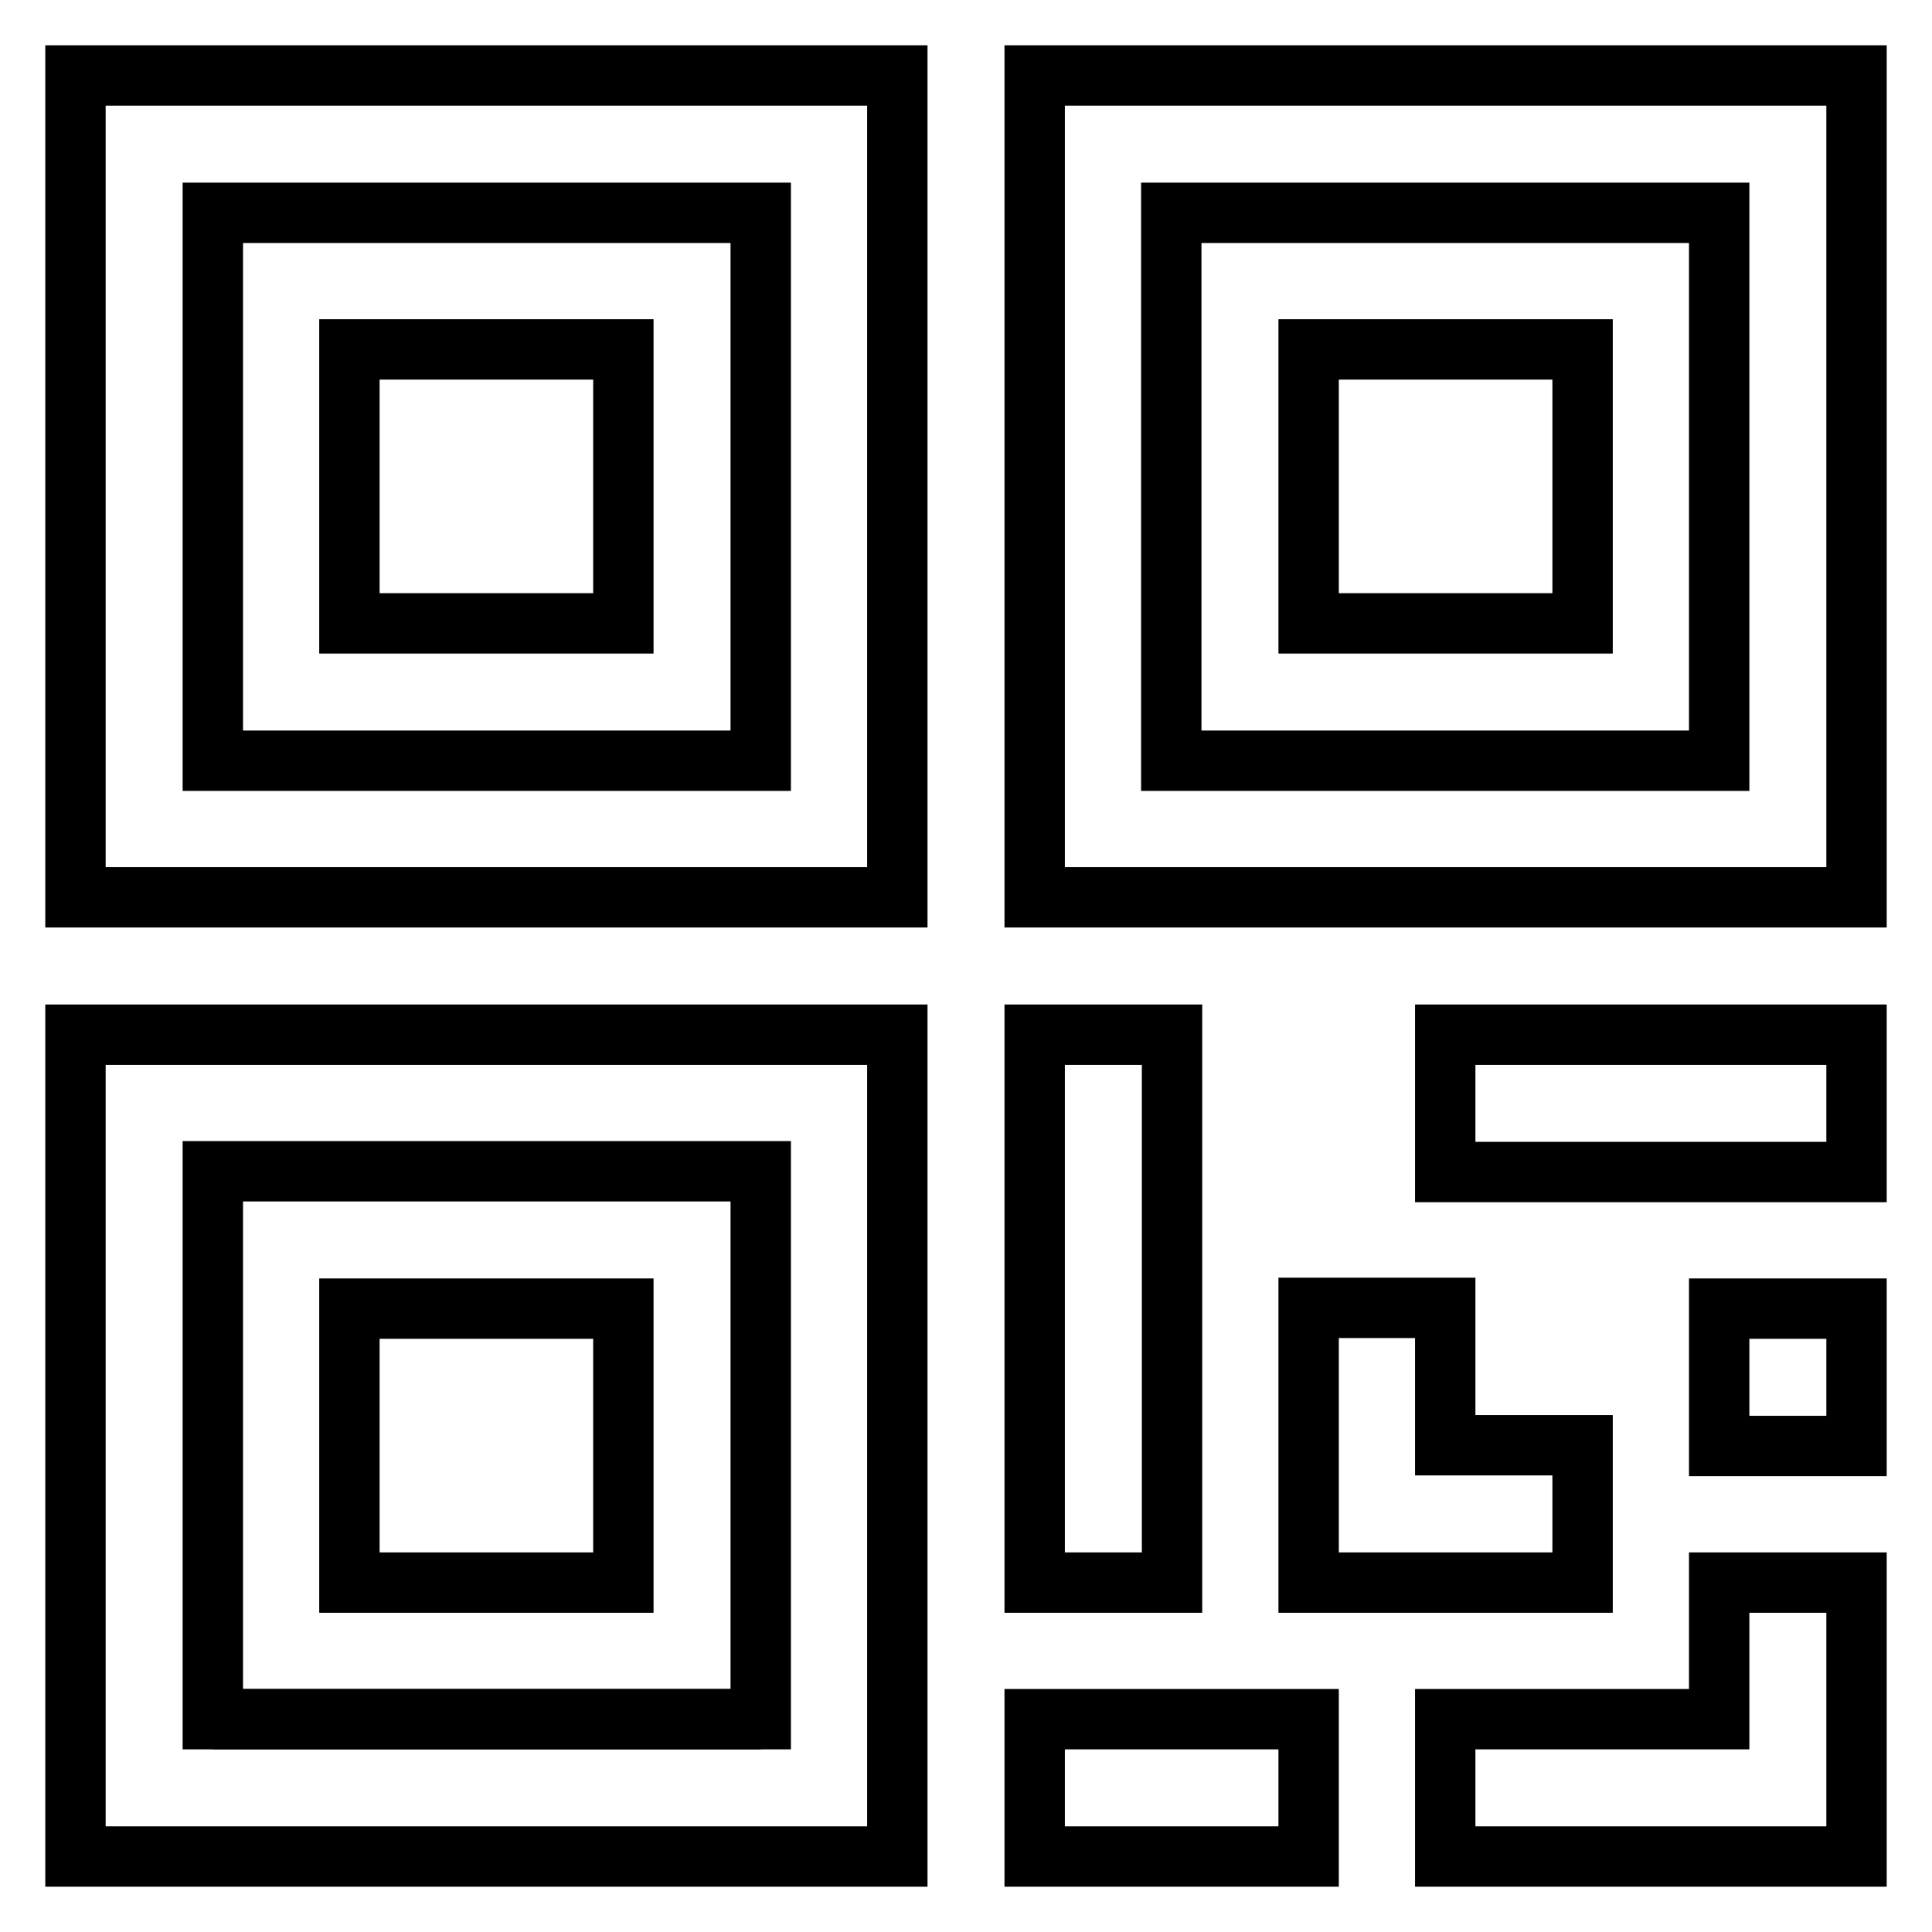 <?xml version="1.0" encoding="utf-8"?>
<!-- Svg Vector Icons : http://www.onlinewebfonts.com/icon -->
<!DOCTYPE svg PUBLIC "-//W3C//DTD SVG 1.1//EN" "http://www.w3.org/Graphics/SVG/1.1/DTD/svg11.dtd">
<svg version="1.1" xmlns="http://www.w3.org/2000/svg" xmlns:xlink="http://www.w3.org/1999/xlink" x="0px" y="0px" viewBox="0 0 256 256" enable-background="new 0 0 256 256" xml:space="preserve">
<g><g><path stroke-width="8" fill-opacity="0" stroke="#000000"  d="M28.2,227.8h72.6l0,0H28.2L28.2,227.8L28.2,227.8z"/><path stroke-width="8" fill-opacity="0" stroke="#000000"  d="M46.3,173.4h36.3v36.3H46.3V173.4z"/><path stroke-width="8" fill-opacity="0" stroke="#000000"  d="M137.1,137.1h18.2v72.6h-18.2V137.1L137.1,137.1z"/><path stroke-width="8" fill-opacity="0" stroke="#000000"  d="M10,246h108.9V137.1H10V246z M28.2,227.8v-72.6h72.6v72.6l0,0H28.2L28.2,227.8z"/><path stroke-width="8" fill-opacity="0" stroke="#000000"  d="M137.1,227.8h36.3V246h-36.3V227.8z"/><path stroke-width="8" fill-opacity="0" stroke="#000000"  d="M227.8,173.4H246v18.2h-18.2V173.4L227.8,173.4z"/><path stroke-width="8" fill-opacity="0" stroke="#000000"  d="M191.5,137.1H246v18.2h-54.5V137.1z"/><path stroke-width="8" fill-opacity="0" stroke="#000000"  d="M173.4,46.3h36.3v36.3h-36.3V46.3z"/><path stroke-width="8" fill-opacity="0" stroke="#000000"  d="M246,10H137.1v108.9H246V10z M227.8,100.8h-72.6V28.2h72.6V100.8z"/><path stroke-width="8" fill-opacity="0" stroke="#000000"  d="M10,118.9h108.9V10H10V118.9z M28.2,28.2h72.6v72.6H28.2V28.2z"/><path stroke-width="8" fill-opacity="0" stroke="#000000"  d="M227.8,227.8h-36.3V246H246v-36.3h-18.2V227.8z"/><path stroke-width="8" fill-opacity="0" stroke="#000000"  d="M173.4,173.4v36.3h36.3v-18.2h-18.2v-18.2H173.4L173.4,173.4z"/><path stroke-width="8" fill-opacity="0" stroke="#000000"  d="M46.3,46.3h36.3v36.3H46.3V46.3z"/></g></g>
</svg>